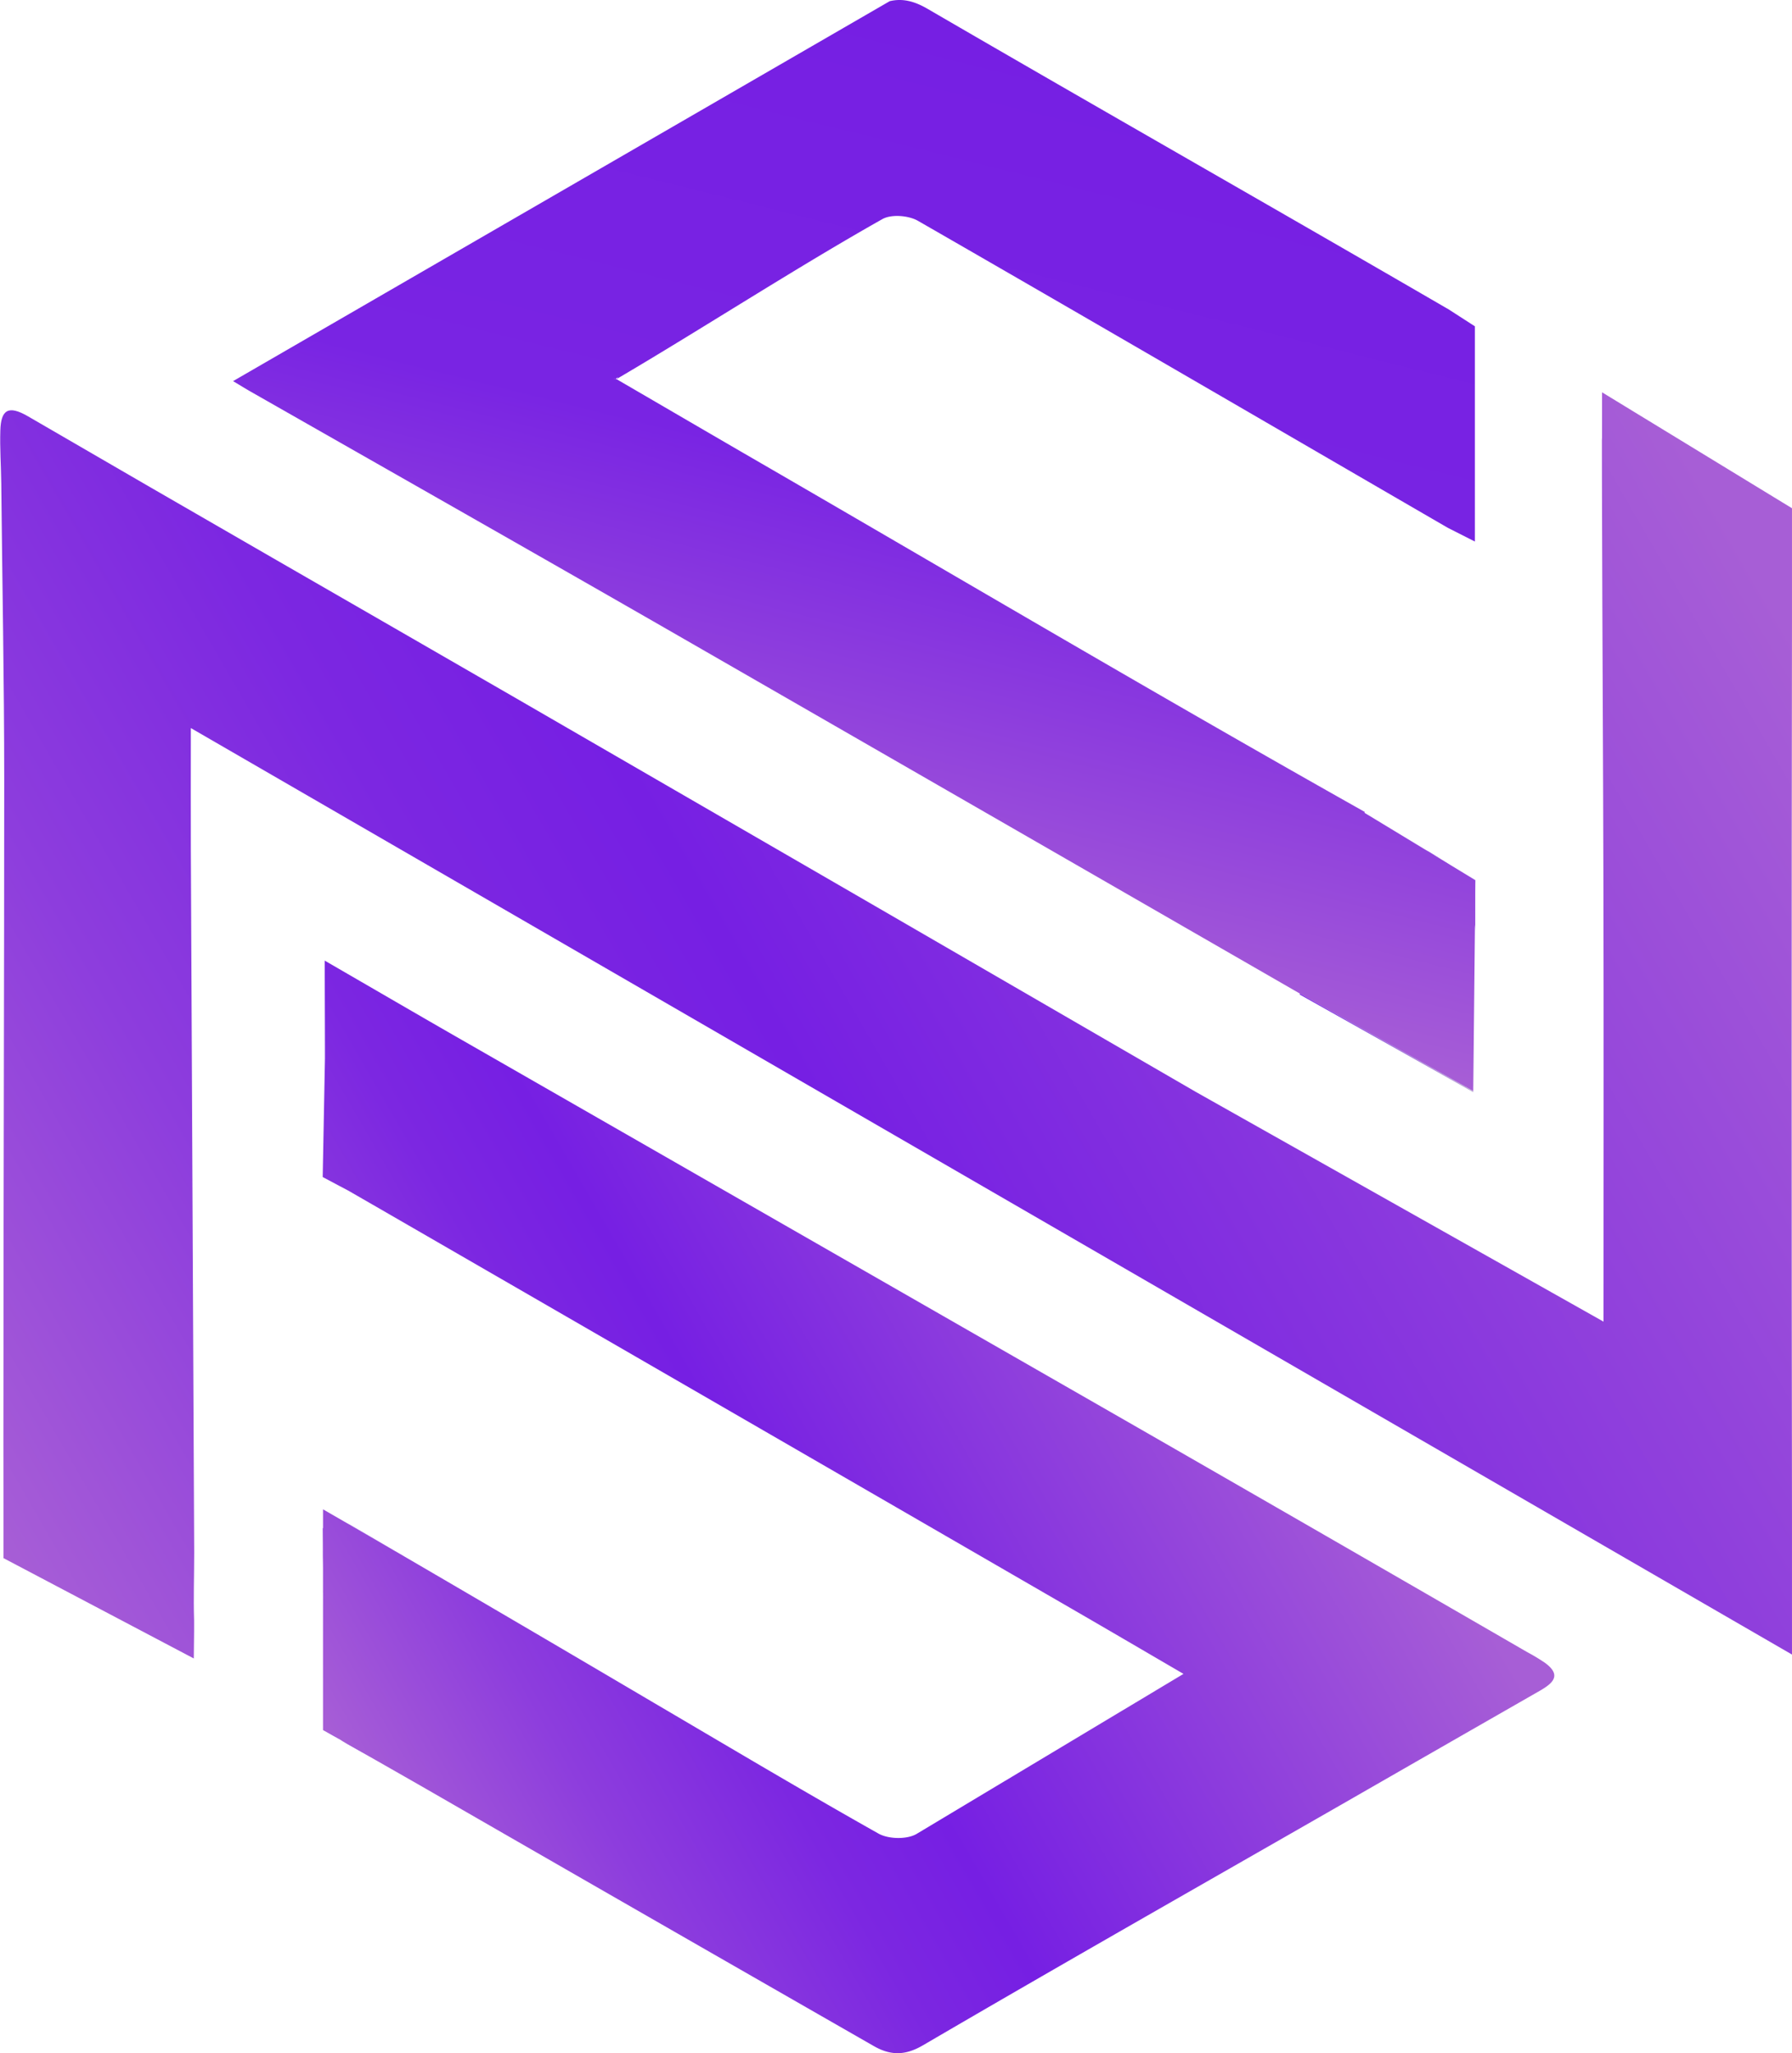 <svg id="Layer_1" data-name="Layer 1" xmlns="http://www.w3.org/2000/svg" xmlns:xlink="http://www.w3.org/1999/xlink" viewBox="0 0 895.07 1025.43"><defs><style>.cls-1{fill:url(#linear-gradient);}.cls-2{fill:url(#linear-gradient-2);}.cls-3{fill:url(#linear-gradient-3);}.cls-4{fill:url(#linear-gradient-4);}.cls-5{fill:url(#linear-gradient-5);}.cls-6{fill:url(#linear-gradient-6);}.cls-7{fill:url(#linear-gradient-7);}.cls-8{fill:url(#linear-gradient-8);}.cls-9{fill:url(#linear-gradient-10);}.cls-10{fill:url(#linear-gradient-11);}.cls-11{fill:url(#linear-gradient-12);}.cls-12{fill:url(#linear-gradient-13);}.cls-13{fill:url(#linear-gradient-14);}.cls-14{fill:url(#linear-gradient-15);}.cls-15{fill:none;}.cls-16{fill:url(#linear-gradient-16);}.cls-17{fill:url(#linear-gradient-17);}.cls-18{fill:url(#linear-gradient-18);}.cls-19{fill:url(#linear-gradient-19);}.cls-20{fill:url(#linear-gradient-20);}.cls-21{fill:url(#linear-gradient-21);}.cls-22{fill:url(#linear-gradient-22);}</style><linearGradient id="linear-gradient" x1="1449.53" y1="744.59" x2="552.43" y2="1262.53" gradientUnits="userSpaceOnUse"><stop offset="0.03" stop-color="#a75ed6"/><stop offset="0.55" stop-color="#761fe3"/><stop offset="0.66" stop-color="#7c27e1"/><stop offset="0.82" stop-color="#8d3ddd"/><stop offset="1" stop-color="#a75ed6"/></linearGradient><linearGradient id="linear-gradient-2" x1="1277.31" y1="645" x2="1277.64" y2="643.67" gradientUnits="userSpaceOnUse"><stop offset="0" stop-color="#bdaad6"/><stop offset="1" stop-color="#761fe3"/></linearGradient><linearGradient id="linear-gradient-3" x1="1360.88" y1="720.14" x2="1344.44" y2="729.62" xlink:href="#linear-gradient"/><linearGradient id="linear-gradient-4" x1="859.45" y1="676.88" x2="859.76" y2="675.61" gradientUnits="userSpaceOnUse"><stop offset="0" stop-color="#a75ed6"/><stop offset="0.49" stop-color="#7924e3"/><stop offset="1" stop-color="#761fe3"/></linearGradient><linearGradient id="linear-gradient-5" x1="1251.48" y1="911.17" x2="1254.65" y2="898.46" xlink:href="#linear-gradient-4"/><linearGradient id="linear-gradient-6" x1="955.11" y1="949.17" x2="1066.41" y2="502.76" xlink:href="#linear-gradient-4"/><linearGradient id="linear-gradient-7" x1="1268.4" y1="915.39" x2="1268.95" y2="913.17" xlink:href="#linear-gradient-4"/><linearGradient id="linear-gradient-8" x1="1267.96" y1="915.28" x2="1268.59" y2="912.76" xlink:href="#linear-gradient-4"/><linearGradient id="linear-gradient-10" x1="1176" y1="1058.24" x2="702.48" y2="1331.63" xlink:href="#linear-gradient"/><linearGradient id="linear-gradient-11" x1="725.86" y1="1271.23" x2="702.09" y2="1284.95" xlink:href="#linear-gradient"/><linearGradient id="linear-gradient-12" x1="739.31" y1="1359.82" x2="728.85" y2="1365.86" xlink:href="#linear-gradient"/><linearGradient id="linear-gradient-13" x1="743.58" y1="1251.53" x2="731.89" y2="1258.29" xlink:href="#linear-gradient"/><linearGradient id="linear-gradient-14" x1="712.26" y1="1263.25" x2="715.36" y2="1250.81" xlink:href="#linear-gradient-2"/><linearGradient id="linear-gradient-15" x1="1267.96" y1="915.28" x2="1268.59" y2="912.76" xlink:href="#linear-gradient-2"/><linearGradient id="linear-gradient-16" x1="160.79" y1="781.15" x2="161.95" y2="776.5" xlink:href="#linear-gradient-2"/><linearGradient id="linear-gradient-17" x1="859.49" y1="676.73" x2="859.77" y2="675.61" xlink:href="#linear-gradient-4"/><linearGradient id="linear-gradient-18" x1="1241.79" y1="1021.16" x2="1248.28" y2="995.14" xlink:href="#linear-gradient-2"/><linearGradient id="linear-gradient-19" x1="730.03" y1="444.52" x2="732.53" y2="434.49" xlink:href="#linear-gradient-2"/><linearGradient id="linear-gradient-20" x1="1442.77" y1="796.39" x2="1452.3" y2="758.17" xlink:href="#linear-gradient-4"/><linearGradient id="linear-gradient-21" x1="169.46" y1="795.29" x2="153.55" y2="804.47" xlink:href="#linear-gradient"/><linearGradient id="linear-gradient-22" x1="721.38" y1="1352.93" x2="716.71" y2="1355.62" xlink:href="#linear-gradient"/></defs><path class="cls-1" d="M1353.39,1147.39c0-75.28.13-147.33-.05-219.4-.13-61.39-.53-122.76-.68-184.14V683.23l94.87,57.9V757c0,4.43,0,8.88,0,13.31q0,13.62,0,27.24-.32,223.58,0,447.12c0,21.13,0,42.27,0,69L647.79,850.93c0,23.43-.08,42,0,60.6q.83,175.6,1.68,351.24c0,11.26-.41,22.53-.05,33.75l0,5.63-.15,13.48-95.07-50.12v-31.33q-.06-28.23,0-56.46c0-100.35.38-200.72.38-301.07,0-49.38-1-98.73-1.48-148.1-.1-8.77-.75-17.53-.46-26.28.31-10.19,3.86-12.87,13.89-7,81.21,47.26,162.76,94,244.1,141q169.61,98.09,339.08,196.35" transform="translate(-552.47 -487.29)"/><path class="cls-2" d="M1279.26,645.49l-3.57-2.3,1.58.91A15.28,15.28,0,0,1,1279.26,645.49Z" transform="translate(-552.47 -487.29)"/><path class="cls-3" d="M1352.66,705.9v38q0-18.35-.07-36.72C1352.59,706.72,1352.63,706.3,1352.66,705.9Z" transform="translate(-552.47 -487.29)"/><path class="cls-4" d="M859.47,676.64c-.39.23-.44.18-.34,0C859.42,676.16,861,674.78,859.47,676.64Z" transform="translate(-552.47 -487.29)"/><path class="cls-5" d="M1271.93,916.27l-5.88-3.55-.21-.15-.12-.07-31.53-19.14,31,18.78a2.22,2.22,0,0,0,.23.15l6.39,3.88A.58.58,0,0,0,1271.93,916.27Z" transform="translate(-552.47 -487.29)"/><path class="cls-6" d="M1289.33,926.9v26.69c0-1.52,0-3-.15-4.43l-.85,83.09L1202.54,984c-.25-.15-.52-.3-.77-.43q-155-89.29-310-178.48C820.49,764.11,749,723.55,677.53,682.81c-2.16-1.23-4.27-2.55-8.65-5.16l328-189.78c6-1.41,11.81-.29,18.85,3.81,86.39,50.24,173.3,99.61,259.72,149.8l.07,0,3.57,2.3,10.06,6.49V757.77l-12.24-6.21-1.34-.68C1187.41,699.76,1099.36,648.42,1011,597.6c-4.7-2.71-13.33-3.4-17.79-.88C950.13,621,903,651.6,860.39,676.64c1.52-1.86,0-.48-.35,0-.1.18,0,.23.35,0C885.07,691,909,705,933,718.89,1033.3,777,1133.13,836,1234.16,892.83l-.15.43.18.1,31.53,19.14.12.07.21.15,5.88,3.55a.58.58,0,0,1-.12-.1l5.11,3.14,1.25.77Z" transform="translate(-552.47 -487.29)"/><path class="cls-7" d="M1271.93,916.27l-5.88-3.55-.21-.15-.12-.07a2.73,2.73,0,0,1-.3-.21l6.39,3.88A.58.58,0,0,0,1271.93,916.27Z" transform="translate(-552.47 -487.29)"/><path class="cls-8" d="M1271.93,916.27l-5.88-3.55-.21-.15-.12-.07a2.73,2.73,0,0,1-.3-.21,2.22,2.22,0,0,1-.23-.15l-.57-.37,7.19,4.4A.58.58,0,0,0,1271.93,916.27Z" transform="translate(-552.47 -487.29)"/><path class="cls-4" d="M859.47,676.64c-.39.23-.44.18-.34,0C859.42,676.16,861,674.78,859.47,676.64Z" transform="translate(-552.47 -487.29)"/><path class="cls-9" d="M1143.6,1323.33c-19.11-11.14-37.43-21.88-55.83-32.52q-174.39-100.92-348.9-201.69l-.12-.06-12.68-7.31-.05,0-12.37-6.57,1.13-59.17c0-15.51-.1-31.63-.1-48.94l1,.6h0c24.07,13.93,44,25.55,63.94,37q167.25,95.94,334.53,191.86,100.68,57.8,201.16,115.94a98,98,0,0,1,8.81,5.31c8.63,6.29,3.89,10.26-2.56,14q-49.24,28.2-98.49,56.49c-69.92,40.09-140,79.88-209.6,120.57-9.33,5.46-16.66,4.92-24.66.32q-112-64.17-223.86-128.59-10-5.73-20-11.43a6.48,6.48,0,0,1-.57-.33l-20.77-11.82h0c-.53-.37-1-.73-1.53-1.12h0l-7.71-4.15-.56-.32v-81.08l.25,35.51-.25-37.17v-27.52l12.13,7h0l23.44,13.6,4.4,2.55.56.34h0q62.43,36.41,124.71,73.15c37.32,21.91,74.51,44.09,112.22,65.32,4.95,2.78,14.08,3,18.93.22" transform="translate(-552.47 -487.29)"/><path class="cls-10" d="M713.85,1270.24l.25,35.51-.25-37.17v-18.14a1.94,1.94,0,0,0-.13.3l0,4v.07l0,7.18v1.17Z" transform="translate(-552.47 -487.29)"/><path class="cls-11" d="M744.46,1368.75c-5-2.84-10-5.68-15.09-8.5-.94-.53-1.87-1.06-2.82-1.57s-2-1.17-2.86-1.75Z" transform="translate(-552.47 -487.29)"/><path class="cls-12" d="M749.46,1261.71,726,1248.11a7.29,7.29,0,0,1,.88.45l7.6,4.42C739.5,1255.88,744.46,1258.79,749.46,1261.71Z" transform="translate(-552.47 -487.29)"/><path class="cls-13" d="M713.8,1263v.14c0,.16,0,.33,0,.49l-.07-8.84v-.07l0-4a1.94,1.94,0,0,1,.13-.3Z" transform="translate(-552.47 -487.29)"/><path class="cls-14" d="M1271.93,916.27l-5.88-3.55-.21-.15-.12-.07a2.73,2.73,0,0,1-.3-.21,2.22,2.22,0,0,1-.23-.15l-.57-.37,7.19,4.4A.58.58,0,0,0,1271.93,916.27Z" transform="translate(-552.47 -487.29)"/><line class="cls-15" x1="163.26" y1="480.37" x2="163.24" y2="480.35"/><polygon class="cls-16" points="161.38 777.41 161.38 781.29 161.35 776.35 161.38 777.41"/><path class="cls-17" d="M859.47,676.64h-.34C859.42,676.16,861,674.78,859.47,676.64Z" transform="translate(-552.47 -487.29)"/><path class="cls-18" d="M1288.33,1032.25v.51l-.07,0L1201.62,984l.15-.43c.25.13.52.28.77.43Z" transform="translate(-552.47 -487.29)"/><polygon class="cls-19" points="736.86 446.22 736.86 439.61 725.7 432.79 736.93 439.59 736.86 446.22"/><path class="cls-20" d="M1447.53,757v40.59l0,0q0-13.62,0-27.24C1447.52,765.87,1447.52,761.42,1447.53,757Z" transform="translate(-552.47 -487.29)"/><polygon class="cls-21" points="161.63 818.46 161.38 782.95 161.38 781.29 161.63 818.46"/><path class="cls-22" d="M723.68,1356.92l-9.27-5.28,7.71,4.15h0C722.63,1356.19,723.15,1356.55,723.68,1356.92Z" transform="translate(-552.47 -487.29)"/></svg>